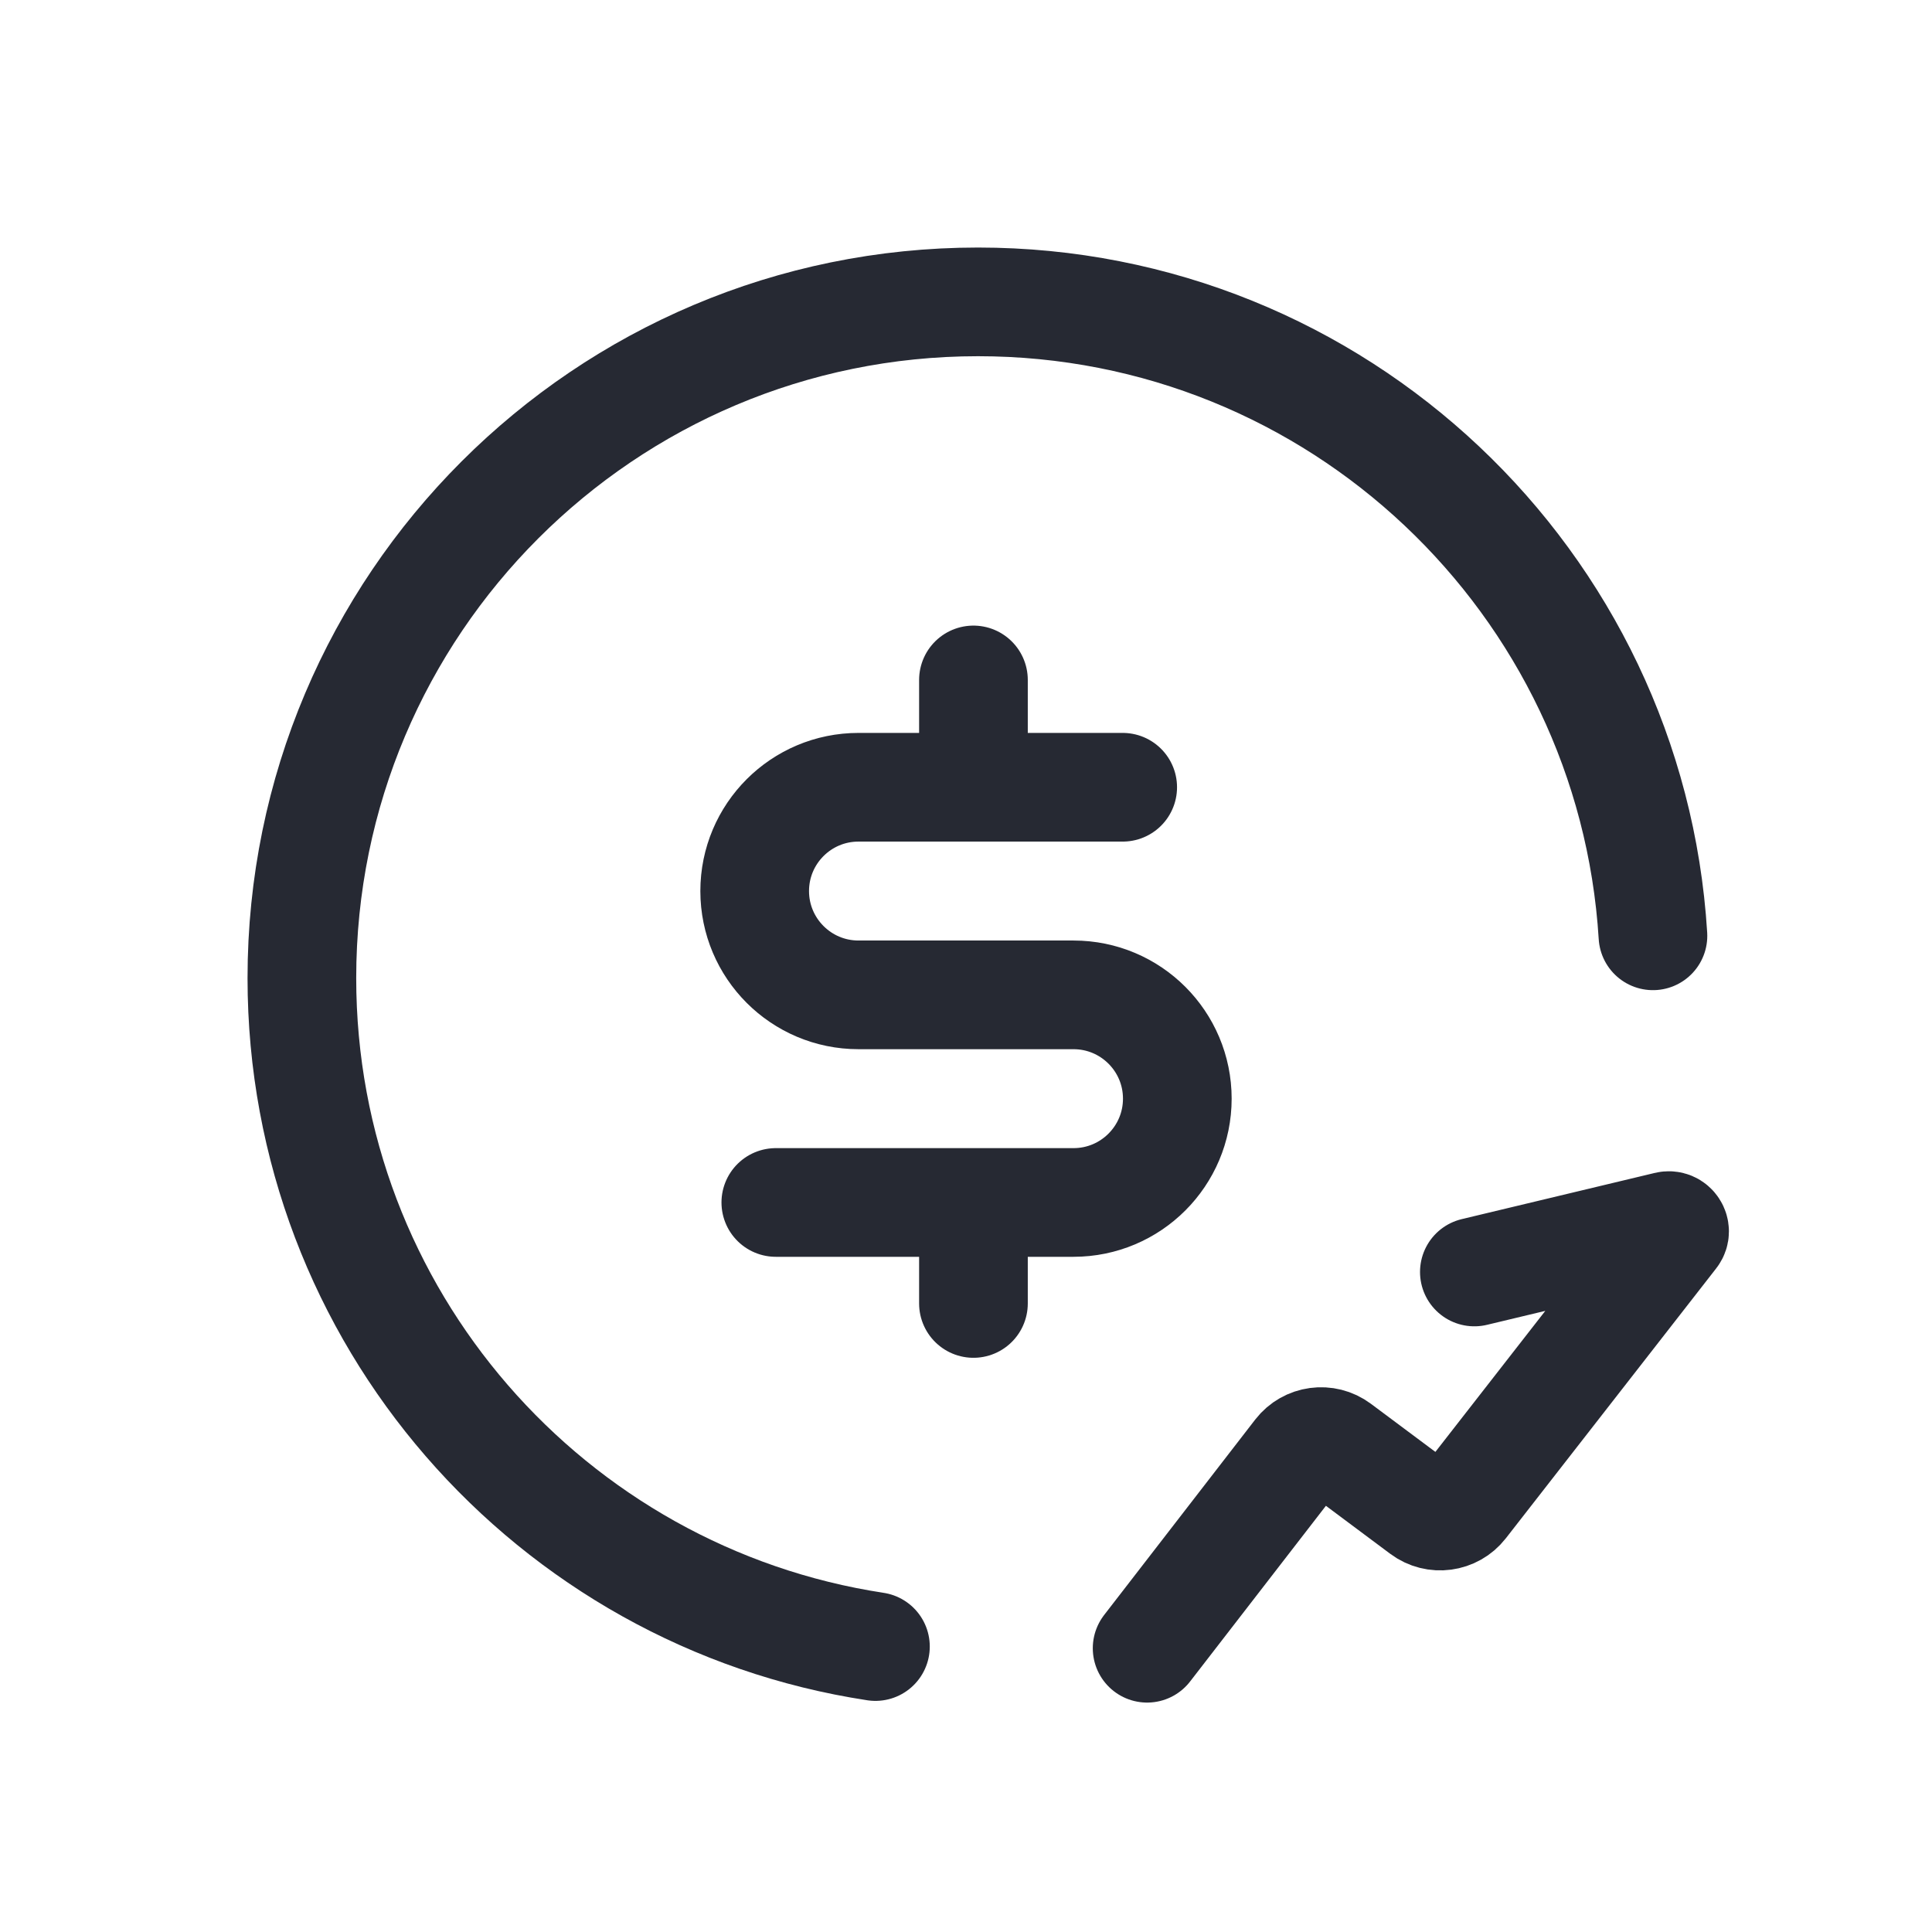<svg width='48' height='48' viewBox='0 0 48 48' fill='none' xmlns='http://www.w3.org/2000/svg'>
<path d='M21.75 40.908C13.682 39.679 7.5 32.712 7.5 24.3C7.5 15.022 15.021 7.5 24.299 7.5C33.225 7.5 40.525 14.461 41.067 23.25' stroke='#262933' stroke-width='2.7' stroke-linecap='round'/>
<path d='M24.185 16.893L24.185 19.173' stroke='#262933' stroke-width='2.7' stroke-linecap='round' stroke-linejoin='round'/>
<path d='M24.185 30.71L24.185 32.384' stroke='#262933' stroke-width='2.7' stroke-linecap='round' stroke-linejoin='round'/>
<path d='M27.893 19.559H21.329C19.905 19.559 18.75 20.713 18.75 22.138V22.138C18.75 23.562 19.905 24.717 21.329 24.717H26.671C28.095 24.717 29.25 25.871 29.25 27.296V27.296C29.25 28.72 28.095 29.875 26.671 29.875H19.275' stroke='#262933' stroke-width='2.7' stroke-linecap='round' stroke-linejoin='round'/>
<path d='M28.5 40.95L32.253 36.095C32.493 35.785 32.938 35.724 33.253 35.959L35.349 37.523C35.663 37.757 36.107 37.697 36.347 37.389L41.574 30.682C41.657 30.575 41.559 30.422 41.427 30.454L36.63 31.602' stroke='#262933' stroke-width='2.7' stroke-linecap='round'/>
</svg>
